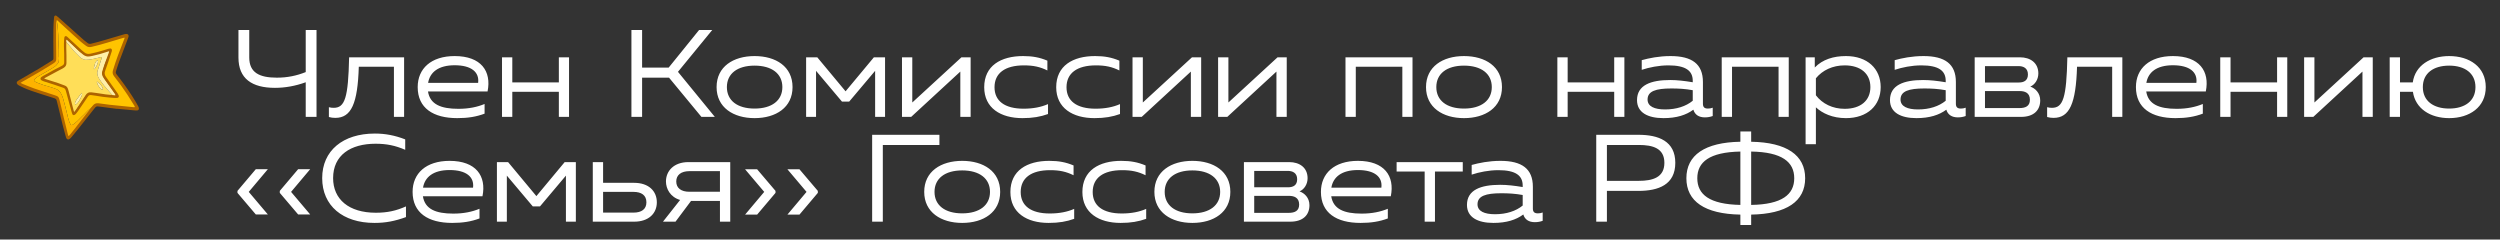 <?xml version="1.0" encoding="UTF-8"?> <svg xmlns="http://www.w3.org/2000/svg" width="501" height="48" viewBox="0 0 501 48" fill="none"><rect x="0" y="0" width="501" height="48" fill="#333333" stroke="none"/><path d="M55.099 17.604C50.497 17.604 47.786 15.763 47.786 11.534V6.013H49.95V11.51C49.95 14.544 51.965 15.564 55.472 15.564C57.561 15.564 59.402 15.191 61.267 14.445V6.013H63.431V23.424H61.267V16.484C59.228 17.23 57.138 17.604 55.099 17.604ZM67.203 23.623C66.73 23.623 66.357 23.573 65.909 23.449V21.484C66.282 21.583 66.581 21.608 66.879 21.608C69.118 21.608 69.789 19.593 69.963 11.485H80.982V23.424H78.943V13.375H71.903C71.68 20.738 70.411 23.623 67.203 23.623ZM91.639 23.673C86.814 23.673 83.705 21.658 83.705 17.454C83.705 13.748 86.391 11.236 91.117 11.236C96.415 11.236 98.529 14.271 97.708 18.325H85.769C86.167 20.912 88.356 21.807 91.863 21.807C93.977 21.807 95.668 21.434 97.111 20.837V22.777C95.445 23.399 93.778 23.673 91.639 23.673ZM85.794 16.609H95.818C96.091 14.445 94.45 13.077 91.117 13.077C87.809 13.077 86.142 14.519 85.794 16.609ZM111.994 23.424V18.399H102.666V23.424H100.602V11.485H102.666V16.509H111.994V11.485H114.033V23.424H111.994ZM140.566 23.424L134.074 15.564H128.677V23.424H126.538V6.013H128.677V13.549H134L140.094 6.013H142.73L135.865 14.395L143.253 23.424H140.566ZM151.215 23.673C146.962 23.673 143.604 21.534 143.604 17.454C143.604 13.35 146.962 11.236 151.215 11.236C155.493 11.236 158.826 13.35 158.826 17.454C158.826 21.534 155.493 23.673 151.215 23.673ZM145.668 17.454C145.668 20.141 147.758 21.757 151.215 21.757C154.672 21.757 156.786 20.141 156.786 17.454C156.786 14.768 154.672 13.151 151.215 13.151C147.758 13.151 145.668 14.768 145.668 17.454ZM161.546 23.424V11.485H163.784L169.455 18.3L175.126 11.485H177.365V23.424H175.375V14.196L170.176 20.364H168.734L163.535 14.196V23.424H161.546ZM180.759 23.424V11.485H182.823V20.539L192.673 11.485H194.514V23.424H192.449V14.345L182.599 23.424H180.759ZM204.897 23.673C200.544 23.673 197.236 21.658 197.236 17.479C197.236 13.176 200.569 11.236 205.021 11.236C206.937 11.236 208.354 11.51 209.896 12.156V14.121C208.429 13.4 207.111 13.101 205.195 13.101C201.365 13.101 199.301 14.693 199.301 17.479C199.301 20.215 201.315 21.782 205.121 21.782C207.061 21.782 208.653 21.459 210.021 20.862V22.852C208.504 23.399 206.961 23.673 204.897 23.673ZM219.325 23.673C214.972 23.673 211.664 21.658 211.664 17.479C211.664 13.176 214.997 11.236 219.45 11.236C221.365 11.236 222.783 11.51 224.325 12.156V14.121C222.857 13.4 221.539 13.101 219.624 13.101C215.793 13.101 213.729 14.693 213.729 17.479C213.729 20.215 215.744 21.782 219.549 21.782C221.489 21.782 223.081 21.459 224.449 20.862V22.852C222.932 23.399 221.39 23.673 219.325 23.673ZM226.958 23.424V11.485H229.023V20.539L238.873 11.485H240.713V23.424H238.649V14.345L228.799 23.424H226.958ZM244.107 23.424V11.485H246.172V20.539L256.021 11.485H257.862V23.424H255.798V14.345L245.948 23.424H244.107ZM269.636 23.424V11.485H283.067V23.424H281.028V13.375H271.7V23.424H269.636ZM293.384 23.673C289.131 23.673 285.773 21.534 285.773 17.454C285.773 13.35 289.131 11.236 293.384 11.236C297.662 11.236 300.995 13.35 300.995 17.454C300.995 21.534 297.662 23.673 293.384 23.673ZM287.838 17.454C287.838 20.141 289.927 21.757 293.384 21.757C296.842 21.757 298.956 20.141 298.956 17.454C298.956 14.768 296.842 13.151 293.384 13.151C289.927 13.151 287.838 14.768 287.838 17.454ZM323.487 23.424V18.399H314.159V23.424H312.095V11.485H314.159V16.509H323.487V11.485H325.526V23.424H323.487ZM341.663 23.523C340.47 23.523 339.649 23.001 339.35 21.981C337.908 23.051 335.992 23.673 333.356 23.673C330.222 23.673 328.058 22.553 328.058 20.066C328.058 17.056 330.819 16.037 334.699 16.037C336.117 16.037 337.584 16.211 339.226 16.484V16.186C339.226 14.171 337.808 13.101 334.351 13.101C332.436 13.101 330.496 13.499 329.003 13.997V12.057C330.446 11.659 332.436 11.236 334.774 11.236C339.077 11.236 341.266 12.828 341.266 16.434V20.787C341.266 21.459 341.564 21.757 342.26 21.757C342.609 21.757 342.882 21.708 343.23 21.583V23.25C342.758 23.424 342.236 23.523 341.663 23.523ZM330.172 19.942C330.172 21.334 331.565 21.931 333.679 21.931C335.943 21.931 337.858 21.31 339.226 20.19V18.076C337.709 17.802 336.366 17.728 334.948 17.728C331.814 17.728 330.172 18.275 330.172 19.942ZM345.032 23.424V11.485H358.464V23.424H356.424V13.375H347.097V23.424H345.032ZM369.925 23.673C367.213 23.673 365.199 22.703 363.905 21.509V28.896H361.841V11.485H363.681V13.524C365.248 11.908 367.437 11.236 369.925 11.236C374.228 11.236 376.889 13.773 376.889 17.454C376.889 21.136 374.228 23.673 369.925 23.673ZM363.905 19.096C365.199 20.787 367.238 21.807 369.676 21.807C372.884 21.807 374.825 20.141 374.825 17.454C374.825 14.768 372.884 13.101 369.676 13.101C367.263 13.101 365.224 14.072 363.905 15.688V19.096ZM392.357 23.523C391.163 23.523 390.342 23.001 390.044 21.981C388.601 23.051 386.686 23.673 384.049 23.673C380.915 23.673 378.751 22.553 378.751 20.066C378.751 17.056 381.512 16.037 385.392 16.037C386.81 16.037 388.278 16.211 389.919 16.484V16.186C389.919 14.171 388.501 13.101 385.044 13.101C383.129 13.101 381.189 13.499 379.696 13.997V12.057C381.139 11.659 383.129 11.236 385.467 11.236C389.77 11.236 391.959 12.828 391.959 16.434V20.787C391.959 21.459 392.257 21.757 392.954 21.757C393.302 21.757 393.575 21.708 393.924 21.583V23.25C393.451 23.424 392.929 23.523 392.357 23.523ZM380.865 19.942C380.865 21.334 382.258 21.931 384.372 21.931C386.636 21.931 388.551 21.31 389.919 20.19V18.076C388.402 17.802 387.059 17.728 385.641 17.728C382.507 17.728 380.865 18.275 380.865 19.942ZM395.725 23.424V11.485H404.804C406.893 11.485 408.485 12.604 408.485 14.718C408.485 15.962 407.764 16.982 406.869 17.355C407.839 17.678 408.858 18.623 408.858 20.116C408.858 22.081 407.59 23.424 405.003 23.424H395.725ZM397.79 21.658H404.68C405.898 21.658 406.794 21.285 406.794 19.991C406.794 18.574 405.749 18.25 404.754 18.25H397.79V21.658ZM397.79 16.534H404.555C405.6 16.534 406.396 16.136 406.396 14.917C406.396 13.599 405.401 13.251 404.555 13.251H397.79V16.534ZM411.538 23.623C411.065 23.623 410.692 23.573 410.244 23.449V21.484C410.617 21.583 410.916 21.608 411.214 21.608C413.453 21.608 414.124 19.593 414.299 11.485H425.317V23.424H423.278V13.375H416.239C416.015 20.738 414.746 23.623 411.538 23.623ZM435.974 23.673C431.149 23.673 428.04 21.658 428.04 17.454C428.04 13.748 430.726 11.236 435.452 11.236C440.75 11.236 442.864 14.271 442.043 18.325H430.104C430.502 20.912 432.691 21.807 436.198 21.807C438.312 21.807 440.004 21.434 441.446 20.837V22.777C439.78 23.399 438.113 23.673 435.974 23.673ZM430.129 16.609H440.153C440.426 14.445 438.785 13.077 435.452 13.077C432.144 13.077 430.477 14.519 430.129 16.609ZM456.329 23.424V18.399H447.001V23.424H444.937V11.485H447.001V16.509H456.329V11.485H458.368V23.424H456.329ZM461.746 23.424V11.485H463.81V20.539L473.66 11.485H475.5V23.424H473.436V14.345L463.586 23.424H461.746ZM490.809 23.673C487.053 23.673 484.043 21.782 483.546 18.399H480.959V23.424H478.894V11.485H480.959V16.509H483.521C483.993 13.126 487.053 11.236 490.809 11.236C494.913 11.236 498.146 13.425 498.146 17.454C498.146 21.459 494.913 23.673 490.809 23.673ZM485.536 17.454C485.536 20.24 487.675 21.757 490.809 21.757C493.943 21.757 496.082 20.24 496.082 17.454C496.082 14.668 493.943 13.151 490.809 13.151C487.675 13.151 485.536 14.668 485.536 17.454ZM51.268 42.981L47.587 38.653V38.255L51.268 33.903H53.681L49.85 38.454L53.681 42.981H51.268ZM56.069 38.653V38.255L59.75 33.903H62.163L58.332 38.454L62.163 42.981H59.75L56.069 38.653ZM75.038 44.673C68.695 44.673 64.566 41.24 64.566 35.693C64.566 30.197 68.72 26.764 75.112 26.764C77.252 26.764 79.142 27.137 81.206 27.933V30.022C79.192 29.152 77.451 28.804 75.262 28.804C70.262 28.804 66.755 31.092 66.755 35.693C66.755 39.922 69.889 42.633 75.311 42.633C77.65 42.633 79.391 42.235 81.356 41.364V43.504C79.167 44.3 77.326 44.673 75.038 44.673ZM90.619 44.673C85.793 44.673 82.684 42.658 82.684 38.454C82.684 34.748 85.371 32.236 90.097 32.236C95.394 32.236 97.509 35.271 96.688 39.325H84.749C85.147 41.912 87.336 42.807 90.843 42.807C92.957 42.807 94.648 42.434 96.091 41.837V43.777C94.424 44.399 92.758 44.673 90.619 44.673ZM84.774 37.609H94.797C95.071 35.445 93.43 34.077 90.097 34.077C86.788 34.077 85.122 35.519 84.774 37.609ZM99.582 44.424V32.485H101.82L107.491 39.3L113.162 32.485H115.401V44.424H113.411V35.196L108.213 41.364H106.77L101.572 35.196V44.424H99.582ZM118.795 44.424V32.485H120.86V36.639H127.078C130.013 36.639 131.63 38.305 131.63 40.544C131.63 42.757 130.013 44.424 127.078 44.424H118.795ZM120.86 42.608H126.953C128.545 42.608 129.54 41.937 129.54 40.544C129.54 39.126 128.545 38.454 126.953 38.454H120.86V42.608ZM144.277 44.424V40.27H138.481L135.372 44.424H132.86L136.292 40.071C134.327 39.499 133.457 37.833 133.457 36.365C133.457 34.276 135.024 32.485 137.959 32.485H146.341V44.424H144.277ZM135.521 36.365C135.521 37.683 136.491 38.429 138.158 38.429H144.277V34.3H138.158C136.491 34.3 135.521 35.072 135.521 36.365ZM160.213 33.927L163.894 38.255V38.653L160.213 43.006H157.8L161.63 38.454L157.8 33.927H160.213ZM149.318 43.006L153.149 38.454L149.318 33.927H151.731L155.412 38.255V38.653L151.731 43.006H149.318ZM174.778 44.424V27.013H188.259V29.052H176.917V44.424H174.778ZM192.824 44.673C188.57 44.673 185.213 42.533 185.213 38.454C185.213 34.35 188.57 32.236 192.824 32.236C197.102 32.236 200.435 34.35 200.435 38.454C200.435 42.533 197.102 44.673 192.824 44.673ZM187.277 38.454C187.277 41.141 189.366 42.757 192.824 42.757C196.281 42.757 198.395 41.141 198.395 38.454C198.395 35.768 196.281 34.151 192.824 34.151C189.366 34.151 187.277 35.768 187.277 38.454ZM210.144 44.673C205.791 44.673 202.483 42.658 202.483 38.479C202.483 34.176 205.816 32.236 210.268 32.236C212.183 32.236 213.601 32.51 215.143 33.156V35.121C213.676 34.4 212.357 34.102 210.442 34.102C206.612 34.102 204.547 35.693 204.547 38.479C204.547 41.215 206.562 42.782 210.367 42.782C212.308 42.782 213.899 42.459 215.267 41.862V43.852C213.75 44.399 212.208 44.673 210.144 44.673ZM224.572 44.673C220.219 44.673 216.911 42.658 216.911 38.479C216.911 34.176 220.244 32.236 224.696 32.236C226.611 32.236 228.029 32.51 229.571 33.156V35.121C228.104 34.4 226.786 34.102 224.87 34.102C221.04 34.102 218.975 35.693 218.975 38.479C218.975 41.215 220.99 42.782 224.796 42.782C226.736 42.782 228.328 42.459 229.696 41.862V43.852C228.178 44.399 226.636 44.673 224.572 44.673ZM238.95 44.673C234.697 44.673 231.339 42.533 231.339 38.454C231.339 34.35 234.697 32.236 238.95 32.236C243.229 32.236 246.561 34.35 246.561 38.454C246.561 42.533 243.229 44.673 238.95 44.673ZM233.404 38.454C233.404 41.141 235.493 42.757 238.95 42.757C242.408 42.757 244.522 41.141 244.522 38.454C244.522 35.768 242.408 34.151 238.95 34.151C235.493 34.151 233.404 35.768 233.404 38.454ZM249.281 44.424V32.485H258.36C260.449 32.485 262.041 33.604 262.041 35.718C262.041 36.962 261.32 37.982 260.424 38.355C261.394 38.678 262.414 39.623 262.414 41.116C262.414 43.081 261.145 44.424 258.559 44.424H249.281ZM251.345 42.658H258.235C259.454 42.658 260.349 42.285 260.349 40.991C260.349 39.574 259.305 39.25 258.31 39.25H251.345V42.658ZM251.345 37.534H258.111C259.156 37.534 259.952 37.136 259.952 35.917C259.952 34.599 258.957 34.251 258.111 34.251H251.345V37.534ZM272.648 44.673C267.823 44.673 264.714 42.658 264.714 38.454C264.714 34.748 267.4 32.236 272.126 32.236C277.424 32.236 279.538 35.271 278.717 39.325H266.778C267.176 41.912 269.365 42.807 272.872 42.807C274.986 42.807 276.678 42.434 278.12 41.837V43.777C276.454 44.399 274.787 44.673 272.648 44.673ZM266.803 37.609H276.827C277.1 35.445 275.459 34.077 272.126 34.077C268.818 34.077 267.151 35.519 266.803 37.609ZM285.502 44.424V34.375H279.881V32.485H293.138V34.375H287.567V44.424H285.502ZM307.585 44.523C306.391 44.523 305.57 44.001 305.271 42.981C303.829 44.051 301.914 44.673 299.277 44.673C296.143 44.673 293.979 43.553 293.979 41.066C293.979 38.056 296.74 37.037 300.62 37.037C302.038 37.037 303.505 37.211 305.147 37.484V37.186C305.147 35.171 303.729 34.102 300.272 34.102C298.357 34.102 296.417 34.499 294.924 34.997V33.057C296.367 32.659 298.357 32.236 300.695 32.236C304.998 32.236 307.187 33.828 307.187 37.434V41.787C307.187 42.459 307.485 42.757 308.182 42.757C308.53 42.757 308.803 42.708 309.152 42.583V44.25C308.679 44.424 308.157 44.523 307.585 44.523ZM296.093 40.942C296.093 42.334 297.486 42.931 299.6 42.931C301.864 42.931 303.779 42.31 305.147 41.19V39.076C303.63 38.803 302.287 38.728 300.869 38.728C297.735 38.728 296.093 39.275 296.093 40.942ZM319.886 44.424V27.013H328.343C332.373 27.013 335.73 28.281 335.73 32.634C335.73 37.012 332.373 38.255 328.343 38.255H322.025V44.424H319.886ZM322.025 36.241H328.418C331.228 36.241 333.542 35.544 333.542 32.634C333.542 29.724 331.253 29.052 328.418 29.052H322.025V36.241ZM348.77 45.095V43.006C341.632 42.882 337.95 40.345 337.95 35.718C337.95 31.092 341.632 28.53 348.77 28.406V26.341H350.934V28.406C358.048 28.53 361.754 31.092 361.754 35.718C361.754 40.345 358.048 42.882 350.934 43.006V45.095H348.77ZM340.139 35.718C340.139 38.977 342.577 40.942 348.77 41.066V30.371C342.577 30.495 340.139 32.46 340.139 35.718ZM350.934 41.066C357.127 40.967 359.565 38.977 359.565 35.718C359.565 32.46 357.127 30.47 350.934 30.371V41.066Z" fill="white"></path><path d="M11.341 3.891C11.721 4.037 11.995 4.322 12.288 4.587C13.56 5.738 14.832 6.887 16.105 8.034C16.267 8.18 16.446 8.306 16.616 8.44C17.311 8.996 18.092 9.176 18.955 8.964C19.8 8.757 20.649 8.562 21.485 8.317C22.425 8.042 23.349 7.717 24.281 7.414C24.423 7.368 24.565 7.316 24.712 7.29C25.047 7.229 25.267 7.464 25.189 7.798C25.146 7.982 25.085 8.164 25.017 8.343C24.459 9.818 23.895 11.293 23.337 12.768C23.143 13.277 22.94 13.78 22.818 14.315C22.748 14.619 22.792 14.883 22.985 15.119C23.391 15.613 23.788 16.115 24.215 16.592C25.244 17.747 26.127 18.997 26.835 20.375C26.978 20.652 27.13 20.926 27.276 21.202C27.346 21.334 27.408 21.472 27.397 21.628C27.384 21.823 27.263 21.965 27.069 21.984C26.962 21.995 26.85 21.986 26.744 21.973C25.839 21.856 24.935 21.739 24.032 21.619C23.519 21.551 23.006 21.485 22.495 21.408C21.998 21.331 21.503 21.235 21.006 21.159C20.684 21.11 20.358 21.08 20.035 21.041C19.733 21.005 19.473 21.11 19.236 21.289C19.118 21.378 19.005 21.476 18.889 21.57C18.888 21.528 18.892 21.487 18.881 21.448C18.851 21.332 18.778 21.277 18.682 21.299C18.63 21.311 18.572 21.325 18.533 21.358C18.202 21.641 17.867 21.921 17.551 22.22C17.285 22.47 17.044 22.748 16.785 23.006C16.506 23.282 16.195 23.531 15.939 23.827C15.642 24.169 15.286 24.441 14.949 24.736C14.817 24.852 14.661 24.942 14.506 25.025C14.371 25.098 14.23 25.066 14.146 24.935C14.049 24.79 13.968 24.631 13.905 24.469C13.715 23.974 13.605 23.457 13.482 22.942C13.229 21.9 12.963 20.859 12.669 19.826C12.555 19.426 12.407 19.032 12.184 18.665C11.954 18.288 11.664 18.006 11.257 17.846C11.004 17.748 10.752 17.646 10.493 17.566C9.872 17.375 9.243 17.206 8.623 17.008C8.184 16.866 7.753 16.697 7.327 16.525C7.179 16.466 7.045 16.363 6.918 16.264C6.82 16.188 6.81 16.03 6.883 15.931C6.922 15.877 6.974 15.829 7.025 15.786C7.306 15.528 7.626 15.322 7.951 15.127C8.95 14.523 10.006 14.017 10.969 13.348C11.236 13.164 11.413 12.915 11.614 12.68C11.739 12.531 11.796 12.35 11.799 12.151C11.802 11.881 11.866 11.612 11.792 11.339C11.772 11.264 11.793 11.177 11.793 11.094C11.791 10.701 11.795 10.31 11.788 9.916C11.782 9.673 11.76 9.429 11.748 9.186C11.728 8.821 11.703 8.457 11.691 8.092C11.679 7.741 11.688 7.388 11.673 7.037C11.659 6.672 11.632 6.309 11.602 5.944C11.554 5.364 11.517 4.783 11.374 4.214C11.347 4.109 11.352 3.998 11.343 3.892L11.341 3.891ZM22.946 18.498C22.959 18.394 22.908 18.335 22.808 18.315C22.722 18.192 22.639 18.068 22.55 17.948C22.11 17.361 21.664 16.778 21.231 16.186C21.056 15.944 20.901 15.688 20.756 15.426C20.592 15.135 20.52 14.813 20.576 14.482C20.619 14.228 20.684 13.977 20.754 13.729C21.006 12.838 21.367 11.987 21.723 11.133C21.807 10.933 21.869 10.725 21.953 10.524C22.021 10.36 21.905 10.149 21.74 10.099C21.668 10.077 21.578 10.076 21.504 10.097C21.126 10.207 20.75 10.326 20.375 10.443C19.727 10.646 19.077 10.844 18.407 10.969C17.918 11.06 17.435 11.075 16.966 10.873C16.427 10.639 15.928 10.342 15.512 9.916C14.989 9.382 14.462 8.852 13.926 8.332C13.743 8.154 13.528 8.005 13.324 7.85C13.277 7.815 13.206 7.812 13.136 7.791C13.047 7.994 13.175 8.159 13.161 8.331C13.148 8.398 13.128 8.463 13.125 8.532C13.104 9.005 13.045 9.476 13.088 9.956C13.128 10.386 13.095 10.822 13.095 11.256C13.094 11.338 13.077 11.423 13.092 11.5C13.149 11.786 13.111 12.07 13.092 12.354C13.053 12.953 12.997 13.054 12.523 13.407C12.47 13.448 12.41 13.482 12.353 13.52C11.609 13.998 10.816 14.388 10.027 14.788C9.701 14.955 9.369 15.112 9.045 15.283C8.926 15.345 8.806 15.417 8.709 15.508C8.563 15.648 8.592 15.888 8.759 16.003C8.837 16.056 8.927 16.098 9.016 16.124C9.576 16.284 10.14 16.438 10.701 16.597C11.17 16.729 11.641 16.86 12.106 17.006C12.285 17.061 12.458 17.148 12.63 17.232C12.868 17.347 13.052 17.528 13.176 17.764C13.27 17.943 13.377 18.123 13.431 18.317C13.641 19.077 13.832 19.84 14.029 20.604C14.178 21.181 14.323 21.762 14.482 22.338C14.542 22.561 14.742 22.623 14.926 22.476C15.05 22.375 15.169 22.256 15.259 22.124C15.636 21.559 15.995 20.982 16.372 20.417C16.651 19.998 16.945 19.593 17.229 19.178C17.368 18.973 17.569 18.853 17.797 18.809C18.101 18.751 18.418 18.693 18.725 18.778C18.991 18.852 19.261 18.868 19.529 18.898C19.638 18.91 19.747 18.916 19.853 18.938C20.238 19.011 20.623 19.089 21.008 19.169C21.353 19.24 21.694 19.327 22.043 19.383C22.364 19.434 22.69 19.466 23.014 19.485C23.218 19.496 23.312 19.394 23.314 19.185C23.318 18.944 23.253 18.729 23.019 18.605C22.996 18.572 22.971 18.538 22.948 18.505L22.946 18.498Z" fill="#FFC400"></path><path d="M11.341 3.891C11.35 3.999 11.345 4.109 11.372 4.213C11.515 4.78 11.552 5.363 11.6 5.944C11.631 6.308 11.655 6.671 11.671 7.037C11.685 7.389 11.677 7.74 11.69 8.092C11.702 8.456 11.726 8.821 11.746 9.186C11.76 9.429 11.782 9.672 11.786 9.916C11.793 10.309 11.791 10.701 11.791 11.094C11.791 11.176 11.771 11.261 11.79 11.338C11.864 11.611 11.801 11.879 11.797 12.151C11.794 12.349 11.739 12.533 11.612 12.68C11.413 12.915 11.234 13.164 10.967 13.348C10.003 14.016 8.948 14.522 7.949 15.126C7.624 15.323 7.304 15.528 7.023 15.785C6.974 15.831 6.921 15.876 6.881 15.93C6.808 16.03 6.817 16.189 6.916 16.263C7.043 16.362 7.178 16.464 7.325 16.524C7.753 16.698 8.184 16.866 8.621 17.007C9.241 17.206 9.87 17.375 10.491 17.565C10.751 17.645 11.002 17.747 11.255 17.846C11.663 18.006 11.953 18.288 12.183 18.664C12.406 19.029 12.553 19.424 12.667 19.826C12.961 20.858 13.227 21.899 13.481 22.942C13.606 23.456 13.713 23.973 13.903 24.468C13.966 24.631 14.047 24.789 14.144 24.935C14.229 25.064 14.37 25.098 14.505 25.024C14.659 24.942 14.815 24.851 14.947 24.736C15.283 24.44 15.64 24.171 15.938 23.826C16.194 23.529 16.506 23.282 16.784 23.005C17.044 22.748 17.283 22.47 17.549 22.219C17.867 21.921 18.202 21.642 18.531 21.358C18.57 21.324 18.628 21.31 18.68 21.298C18.774 21.276 18.849 21.331 18.88 21.447C18.89 21.486 18.885 21.529 18.887 21.569C18.573 21.926 18.267 22.29 17.941 22.637C16.957 23.695 16.058 24.822 15.167 25.958C14.906 26.291 14.639 26.615 14.364 26.936C14.25 27.07 14.122 27.198 13.983 27.305C13.708 27.511 13.454 27.428 13.344 27.109C13.312 27.02 13.296 26.926 13.274 26.831C12.852 25.044 12.433 23.255 12.005 21.47C11.92 21.112 11.804 20.763 11.695 20.411C11.651 20.27 11.587 20.132 11.526 19.997C11.409 19.737 11.22 19.547 10.96 19.435C10.672 19.312 10.381 19.196 10.088 19.089C8.694 18.578 7.276 18.15 5.862 17.703C5.329 17.536 4.8 17.358 4.303 17.102C4.195 17.047 4.084 16.989 3.991 16.911C3.751 16.708 3.769 16.439 4.023 16.262C4.056 16.239 4.092 16.219 4.129 16.201C5.055 15.766 5.912 15.208 6.779 14.67C7.831 14.015 8.9 13.393 9.986 12.793C10.14 12.708 10.296 12.621 10.443 12.522C10.667 12.371 10.81 12.161 10.846 11.888C10.866 11.739 10.886 11.591 10.898 11.442C10.965 10.585 10.956 9.729 10.939 8.871C10.918 7.77 10.906 6.667 10.909 5.564C10.91 5.089 10.938 4.611 11.043 4.143C11.056 4.092 11.055 4.034 11.05 3.981C11.04 3.893 11.042 3.812 11.14 3.781C11.237 3.749 11.283 3.834 11.343 3.886L11.341 3.891Z" fill="#FEB300"></path><path d="M23.018 18.598C23.25 18.724 23.316 18.937 23.313 19.179C23.308 19.387 23.215 19.491 23.012 19.479C22.688 19.46 22.362 19.428 22.041 19.377C21.693 19.321 21.351 19.234 21.007 19.162C20.622 19.083 20.238 19.006 19.851 18.931C19.745 18.91 19.635 18.904 19.528 18.892C19.258 18.864 18.989 18.846 18.723 18.772C18.416 18.687 18.1 18.743 17.795 18.803C17.567 18.847 17.366 18.966 17.227 19.172C16.945 19.588 16.648 19.994 16.37 20.411C15.994 20.976 15.634 21.553 15.258 22.118C15.169 22.251 15.05 22.371 14.924 22.47C14.74 22.618 14.542 22.556 14.48 22.332C14.322 21.755 14.178 21.176 14.027 20.597C13.83 19.834 13.638 19.07 13.429 18.311C13.375 18.117 13.269 17.937 13.174 17.757C13.053 17.523 12.868 17.342 12.628 17.225C12.458 17.142 12.285 17.056 12.104 16.999C11.638 16.853 11.167 16.725 10.699 16.591C10.139 16.432 9.576 16.279 9.015 16.117C8.925 16.092 8.835 16.049 8.757 15.997C8.59 15.884 8.561 15.643 8.708 15.502C8.804 15.411 8.924 15.339 9.043 15.276C9.369 15.107 9.699 14.949 10.026 14.781C10.812 14.381 11.607 13.992 12.352 13.513C12.408 13.476 12.468 13.441 12.521 13.401C12.995 13.047 13.05 12.946 13.09 12.347C13.109 12.064 13.147 11.779 13.09 11.494C13.075 11.416 13.093 11.332 13.093 11.25C13.094 10.816 13.126 10.379 13.086 9.95C13.043 9.47 13.102 8.999 13.123 8.525C13.126 8.459 13.146 8.392 13.159 8.324C13.194 8.343 13.24 8.353 13.264 8.382C13.791 9.004 14.317 9.628 14.844 10.252C14.904 10.325 14.969 10.395 15.036 10.462C15.334 10.757 15.643 11.043 15.931 11.349C16.18 11.614 16.479 11.791 16.813 11.914C16.913 11.95 17.024 11.979 17.13 11.978C17.428 11.971 17.727 11.969 18.02 11.925C18.409 11.869 18.794 11.782 19.178 11.695C19.523 11.616 19.862 11.519 20.205 11.434C20.264 11.419 20.33 11.429 20.43 11.427C20.382 11.601 20.346 11.743 20.303 11.88C20.055 12.655 19.808 13.431 19.554 14.204C19.49 14.403 19.484 14.598 19.509 14.805C19.558 15.209 19.725 15.565 19.946 15.892C20.234 16.318 20.536 16.739 20.861 17.138C21.324 17.706 21.81 18.258 22.297 18.81C22.438 18.972 22.608 19.113 22.778 19.247C22.864 19.317 22.979 19.329 23.086 19.271C23.158 19.23 23.186 19.088 23.148 18.97C23.132 18.919 23.094 18.874 23.077 18.823C23.053 18.747 23.038 18.667 23.021 18.589L23.018 18.598ZM19.43 16.346L19.397 16.328C19.408 16.334 19.418 16.34 19.428 16.345C19.428 16.426 19.402 16.517 19.431 16.585C19.618 17.036 19.838 17.468 20.203 17.806C20.3 17.897 20.404 17.991 20.582 17.954C20.594 17.898 20.628 17.832 20.617 17.775C20.595 17.671 20.555 17.568 20.506 17.474C20.252 16.999 19.859 16.653 19.429 16.344L19.43 16.346ZM16.431 18.699C16.261 18.784 16.147 18.896 16.05 19.024C15.813 19.336 15.578 19.651 15.357 19.975C15.244 20.143 15.161 20.329 15.073 20.514C15.039 20.586 15.017 20.669 15.016 20.747C15.017 20.804 15.05 20.876 15.093 20.912C15.12 20.936 15.204 20.923 15.239 20.894C15.357 20.802 15.476 20.709 15.569 20.594C15.92 20.157 16.155 19.653 16.389 19.148C16.45 19.016 16.482 18.875 16.432 18.697L16.431 18.699ZM18.82 13.852C18.873 13.842 18.91 13.849 18.924 13.833C19.277 13.447 19.484 12.982 19.626 12.486C19.648 12.409 19.648 12.323 19.638 12.245C19.632 12.2 19.596 12.138 19.558 12.122C19.518 12.108 19.443 12.124 19.413 12.155C19.265 12.312 19.114 12.47 19.054 12.685C18.975 12.969 18.895 13.255 18.83 13.543C18.808 13.64 18.823 13.746 18.82 13.852Z" fill="#FFDE58"></path><path d="M23.018 18.598C23.035 18.677 23.05 18.756 23.074 18.832C23.091 18.884 23.129 18.928 23.145 18.979C23.183 19.097 23.155 19.24 23.083 19.28C22.978 19.339 22.861 19.326 22.775 19.256C22.605 19.122 22.438 18.98 22.293 18.819C21.807 18.269 21.321 17.716 20.858 17.147C20.533 16.748 20.23 16.329 19.942 15.902C19.722 15.574 19.555 15.218 19.506 14.814C19.481 14.606 19.486 14.412 19.551 14.213C19.805 13.44 20.052 12.664 20.3 11.889C20.345 11.751 20.379 11.611 20.426 11.436C20.327 11.438 20.261 11.429 20.202 11.443C19.86 11.526 19.518 11.624 19.175 11.704C18.792 11.791 18.406 11.878 18.017 11.934C17.724 11.978 17.423 11.98 17.127 11.987C17.021 11.989 16.91 11.961 16.81 11.924C16.476 11.8 16.177 11.624 15.928 11.358C15.64 11.052 15.331 10.767 15.033 10.471C14.966 10.404 14.901 10.334 14.84 10.261C14.314 9.637 13.79 9.014 13.261 8.391C13.237 8.362 13.191 8.352 13.156 8.334C13.172 8.162 13.042 7.997 13.131 7.794C13.201 7.815 13.273 7.818 13.32 7.853C13.525 8.009 13.738 8.156 13.921 8.335C14.457 8.855 14.984 9.384 15.507 9.919C15.924 10.343 16.422 10.642 16.962 10.875C17.43 11.077 17.913 11.062 18.402 10.971C19.071 10.848 19.722 10.65 20.37 10.446C20.745 10.329 21.121 10.21 21.5 10.1C21.573 10.079 21.664 10.078 21.735 10.102C21.9 10.152 22.017 10.362 21.948 10.527C21.864 10.727 21.802 10.936 21.718 11.136C21.363 11.988 21.001 12.84 20.749 13.732C20.679 13.98 20.614 14.23 20.571 14.485C20.517 14.817 20.588 15.136 20.751 15.429C20.897 15.688 21.051 15.947 21.226 16.189C21.659 16.781 22.107 17.364 22.546 17.951C22.634 18.071 22.718 18.195 22.803 18.318C22.796 18.419 22.844 18.481 22.942 18.501C22.965 18.534 22.99 18.568 23.013 18.601L23.018 18.598Z" fill="#FFEFA7"></path><path d="M22.946 18.498C22.849 18.476 22.801 18.415 22.808 18.315C22.907 18.336 22.958 18.395 22.946 18.498Z" fill="#FFDE58"></path><path d="M16.432 18.699C16.479 18.876 16.448 19.015 16.388 19.15C16.154 19.655 15.919 20.159 15.568 20.596C15.476 20.711 15.356 20.804 15.239 20.896C15.205 20.922 15.118 20.935 15.093 20.913C15.051 20.876 15.017 20.804 15.016 20.748C15.015 20.67 15.039 20.586 15.072 20.515C15.16 20.333 15.243 20.145 15.357 19.977C15.577 19.653 15.815 19.338 16.05 19.025C16.146 18.899 16.261 18.786 16.431 18.701L16.432 18.699Z" fill="#FFEFA7"></path><path d="M19.43 16.346C19.861 16.655 20.254 17 20.508 17.477C20.558 17.571 20.598 17.673 20.618 17.777C20.631 17.833 20.595 17.901 20.583 17.956C20.406 17.993 20.302 17.899 20.204 17.808C19.839 17.472 19.619 17.038 19.433 16.587C19.403 16.519 19.43 16.428 19.43 16.348L19.43 16.346Z" fill="#FFEFA7"></path><path d="M18.82 13.852C18.823 13.746 18.808 13.64 18.83 13.543C18.896 13.254 18.973 12.969 19.054 12.685C19.114 12.47 19.265 12.31 19.413 12.155C19.443 12.124 19.518 12.108 19.559 12.122C19.597 12.136 19.634 12.2 19.638 12.245C19.647 12.325 19.647 12.411 19.626 12.486C19.484 12.982 19.277 13.447 18.924 13.833C18.91 13.849 18.875 13.843 18.82 13.852Z" fill="#FFEFA7"></path><path d="M19.428 16.345C19.418 16.34 19.408 16.334 19.398 16.328L19.43 16.346L19.428 16.345Z" fill="#FFEFA7"></path><path d="M23.425 21.816C22.372 21.677 21.319 21.538 20.268 21.402C20.024 21.37 19.782 21.346 19.537 21.316C19.374 21.297 19.244 21.354 19.14 21.475C19.052 21.577 18.965 21.682 18.879 21.789C17.79 23.165 16.704 24.544 15.611 25.919C15.204 26.43 14.787 26.933 14.367 27.434C14.245 27.579 14.111 27.719 13.961 27.834C13.681 28.049 13.415 27.97 13.275 27.642C13.222 27.519 13.185 27.386 13.148 27.256C12.696 25.686 12.324 24.097 11.947 22.509C11.78 21.807 11.599 21.109 11.425 20.41C11.405 20.331 11.373 20.253 11.361 20.173C11.314 19.899 11.146 19.765 10.884 19.686C9.884 19.379 8.888 19.057 7.89 18.734C6.843 18.395 5.796 18.05 4.785 17.608C4.462 17.466 4.142 17.313 3.831 17.146C3.691 17.072 3.557 16.964 3.451 16.846C3.303 16.678 3.326 16.446 3.492 16.297C3.583 16.216 3.687 16.149 3.793 16.088C4.275 15.805 4.757 15.525 5.242 15.249C6.923 14.296 8.588 13.317 10.217 12.273C10.753 11.929 10.71 12.045 10.713 11.362C10.718 10.286 10.69 9.211 10.689 8.137C10.687 6.653 10.676 5.168 10.815 3.69C10.824 3.582 10.827 3.47 10.852 3.366C10.907 3.13 11.12 3.042 11.32 3.171C11.423 3.236 11.516 3.319 11.607 3.4C12.825 4.487 14.043 5.575 15.264 6.663C15.802 7.143 16.337 7.627 16.881 8.101C17.096 8.289 17.333 8.45 17.558 8.626C17.765 8.789 17.985 8.824 18.246 8.763C19.159 8.543 20.064 8.301 20.962 8.031C22.212 7.654 23.465 7.286 24.717 6.92C24.898 6.868 25.087 6.822 25.274 6.804C25.632 6.77 25.845 7.02 25.758 7.368C25.726 7.498 25.667 7.623 25.622 7.751C25.052 9.251 24.474 10.749 23.915 12.253C23.682 12.877 23.491 13.517 23.282 14.15C23.255 14.226 23.236 14.306 23.215 14.385C23.168 14.555 23.203 14.701 23.315 14.84C23.563 15.149 23.801 15.462 24.041 15.776C25.119 17.199 26.141 18.657 27.062 20.187C27.279 20.548 27.487 20.916 27.688 21.286C27.753 21.404 27.807 21.535 27.831 21.664C27.88 21.92 27.725 22.118 27.458 22.144C27.324 22.158 27.187 22.144 27.052 22.131C25.845 22.019 24.639 21.906 23.433 21.794C23.43 21.802 23.43 21.808 23.429 21.816L23.425 21.816ZM13.726 27.3C13.822 27.21 13.893 27.154 13.951 27.085C14.277 26.684 14.603 26.284 14.921 25.875C16.062 24.416 17.198 22.956 18.338 21.495C18.422 21.387 18.511 21.283 18.593 21.175C18.88 20.79 19.261 20.634 19.736 20.696C19.858 20.713 19.979 20.725 20.1 20.742C20.72 20.825 21.34 20.927 21.962 20.992C23.587 21.165 25.213 21.325 26.839 21.487C26.903 21.494 26.976 21.514 27.031 21.406C26.992 21.328 26.953 21.23 26.897 21.14C26.451 20.424 26.011 19.703 25.549 18.997C24.713 17.72 23.813 16.49 22.871 15.29C22.587 14.928 22.494 14.566 22.63 14.115C22.951 13.061 23.292 12.012 23.682 10.981C24.077 9.937 24.489 8.902 24.89 7.86C24.925 7.766 24.993 7.673 24.945 7.536C24.807 7.572 24.676 7.599 24.55 7.636C23.533 7.938 22.514 8.235 21.5 8.547C20.447 8.871 19.384 9.158 18.308 9.402C17.923 9.489 17.576 9.435 17.264 9.202C16.894 8.924 16.521 8.65 16.171 8.348C15.665 7.912 15.178 7.457 14.684 7.007C13.648 6.062 12.614 5.115 11.579 4.17C11.515 4.112 11.468 4.009 11.33 4.044C11.318 4.087 11.297 4.135 11.293 4.187C11.271 4.445 11.241 4.703 11.237 4.961C11.229 5.9 11.229 6.84 11.234 7.78C11.238 8.678 11.253 9.576 11.262 10.474C11.266 10.936 11.261 11.399 11.267 11.861C11.271 12.178 11.131 12.409 10.875 12.579C10.694 12.7 10.515 12.823 10.331 12.941C8.767 13.934 7.167 14.862 5.55 15.768C5.147 15.995 4.744 16.224 4.343 16.455C4.276 16.494 4.216 16.547 4.126 16.614C4.302 16.701 4.442 16.782 4.592 16.842C5.363 17.148 6.126 17.475 6.91 17.747C8.234 18.204 9.572 18.622 10.902 19.061C11.699 19.323 11.763 19.374 11.966 20.183C12.249 21.304 12.503 22.431 12.774 23.556C13.042 24.668 13.315 25.777 13.59 26.887C13.622 27.016 13.67 27.14 13.723 27.303L13.726 27.3Z" fill="#AC6300"></path><path d="M21.919 19.55C21.008 19.482 20.108 19.342 19.209 19.186C18.901 19.132 18.589 19.103 18.279 19.056C17.994 19.012 17.776 19.099 17.616 19.346C17.403 19.677 17.181 20.005 16.96 20.332C16.501 21.007 16.039 21.679 15.575 22.351C15.468 22.508 15.348 22.659 15.222 22.799C15.142 22.887 15.045 22.968 14.938 23.025C14.762 23.12 14.586 23.06 14.498 22.87C14.434 22.736 14.396 22.589 14.357 22.445C14.005 21.16 13.655 19.875 13.303 18.59C13.261 18.432 13.207 18.277 13.167 18.119C13.098 17.846 12.939 17.674 12.665 17.584C12.082 17.395 11.51 17.183 10.928 16.992C10.256 16.771 9.581 16.565 8.909 16.346C8.715 16.283 8.52 16.213 8.344 16.113C8.048 15.946 8.032 15.673 8.291 15.448C8.383 15.368 8.487 15.301 8.593 15.242C9.376 14.803 10.16 14.365 10.948 13.937C11.354 13.715 11.773 13.517 12.183 13.306C12.281 13.256 12.372 13.198 12.47 13.149C12.739 13.014 12.874 12.805 12.868 12.497C12.86 11.926 12.877 11.354 12.859 10.782C12.829 9.844 12.777 8.906 12.845 7.968C12.855 7.805 12.867 7.641 12.902 7.483C12.957 7.249 13.179 7.162 13.378 7.297C13.501 7.379 13.602 7.494 13.712 7.594C14.601 8.417 15.488 9.242 16.379 10.063C16.538 10.211 16.718 10.336 16.882 10.481C17.24 10.798 17.652 10.859 18.104 10.763C18.942 10.587 19.774 10.377 20.591 10.126C20.956 10.015 21.316 9.893 21.682 9.785C21.811 9.747 21.947 9.717 22.08 9.713C22.281 9.707 22.419 9.834 22.428 10.034C22.433 10.139 22.414 10.252 22.38 10.353C22.144 11.077 21.905 11.8 21.661 12.519C21.469 13.086 21.279 13.654 21.066 14.211C20.897 14.649 20.964 15.026 21.234 15.4C21.846 16.25 22.446 17.11 23.05 17.967C23.238 18.233 23.43 18.499 23.61 18.771C23.685 18.884 23.75 19.006 23.793 19.135C23.875 19.372 23.755 19.576 23.508 19.623C23.402 19.643 23.292 19.634 23.182 19.63C22.977 19.623 22.774 19.61 22.571 19.598C22.354 19.584 22.136 19.566 21.919 19.55ZM8.84 15.741C9.014 15.803 9.138 15.847 9.263 15.888C10.054 16.139 10.848 16.379 11.635 16.641C12.086 16.79 12.527 16.974 12.974 17.137C13.307 17.258 13.514 17.49 13.622 17.823C13.668 17.965 13.716 18.107 13.755 18.253C14.088 19.544 14.42 20.834 14.753 22.126C14.779 22.225 14.815 22.32 14.859 22.464C14.963 22.332 15.042 22.243 15.11 22.144C15.598 21.421 16.083 20.698 16.567 19.974C16.779 19.656 16.989 19.338 17.199 19.02C17.464 18.617 17.831 18.436 18.314 18.501C18.666 18.548 19.018 18.579 19.367 18.64C20.56 18.852 21.763 18.997 22.972 19.101C23.03 19.105 23.107 19.143 23.16 19.049C23.122 18.906 23.014 18.799 22.929 18.68C22.246 17.713 21.558 16.747 20.874 15.78C20.78 15.647 20.691 15.509 20.615 15.365C20.437 15.028 20.372 14.673 20.491 14.3C20.627 13.872 20.752 13.441 20.903 13.018C21.195 12.199 21.505 11.383 21.804 10.567C21.834 10.483 21.848 10.391 21.88 10.257C21.709 10.309 21.582 10.346 21.458 10.388C20.479 10.724 19.484 11 18.47 11.212C18.297 11.247 18.122 11.273 17.948 11.304C17.474 11.388 17.057 11.253 16.686 10.967C16.461 10.792 16.236 10.615 16.026 10.421C15.224 9.682 14.43 8.937 13.631 8.197C13.535 8.109 13.465 7.981 13.311 7.951C13.299 8.003 13.282 8.04 13.283 8.077C13.279 8.567 13.266 9.058 13.281 9.547C13.311 10.582 13.34 11.614 13.318 12.649C13.31 13.017 13.171 13.308 12.87 13.52C12.758 13.597 12.644 13.674 12.525 13.738C12.153 13.938 11.776 14.129 11.405 14.328C10.637 14.739 9.869 15.152 9.104 15.566C9.025 15.61 8.955 15.667 8.842 15.744L8.84 15.741Z" fill="#AC6300"></path></svg> 